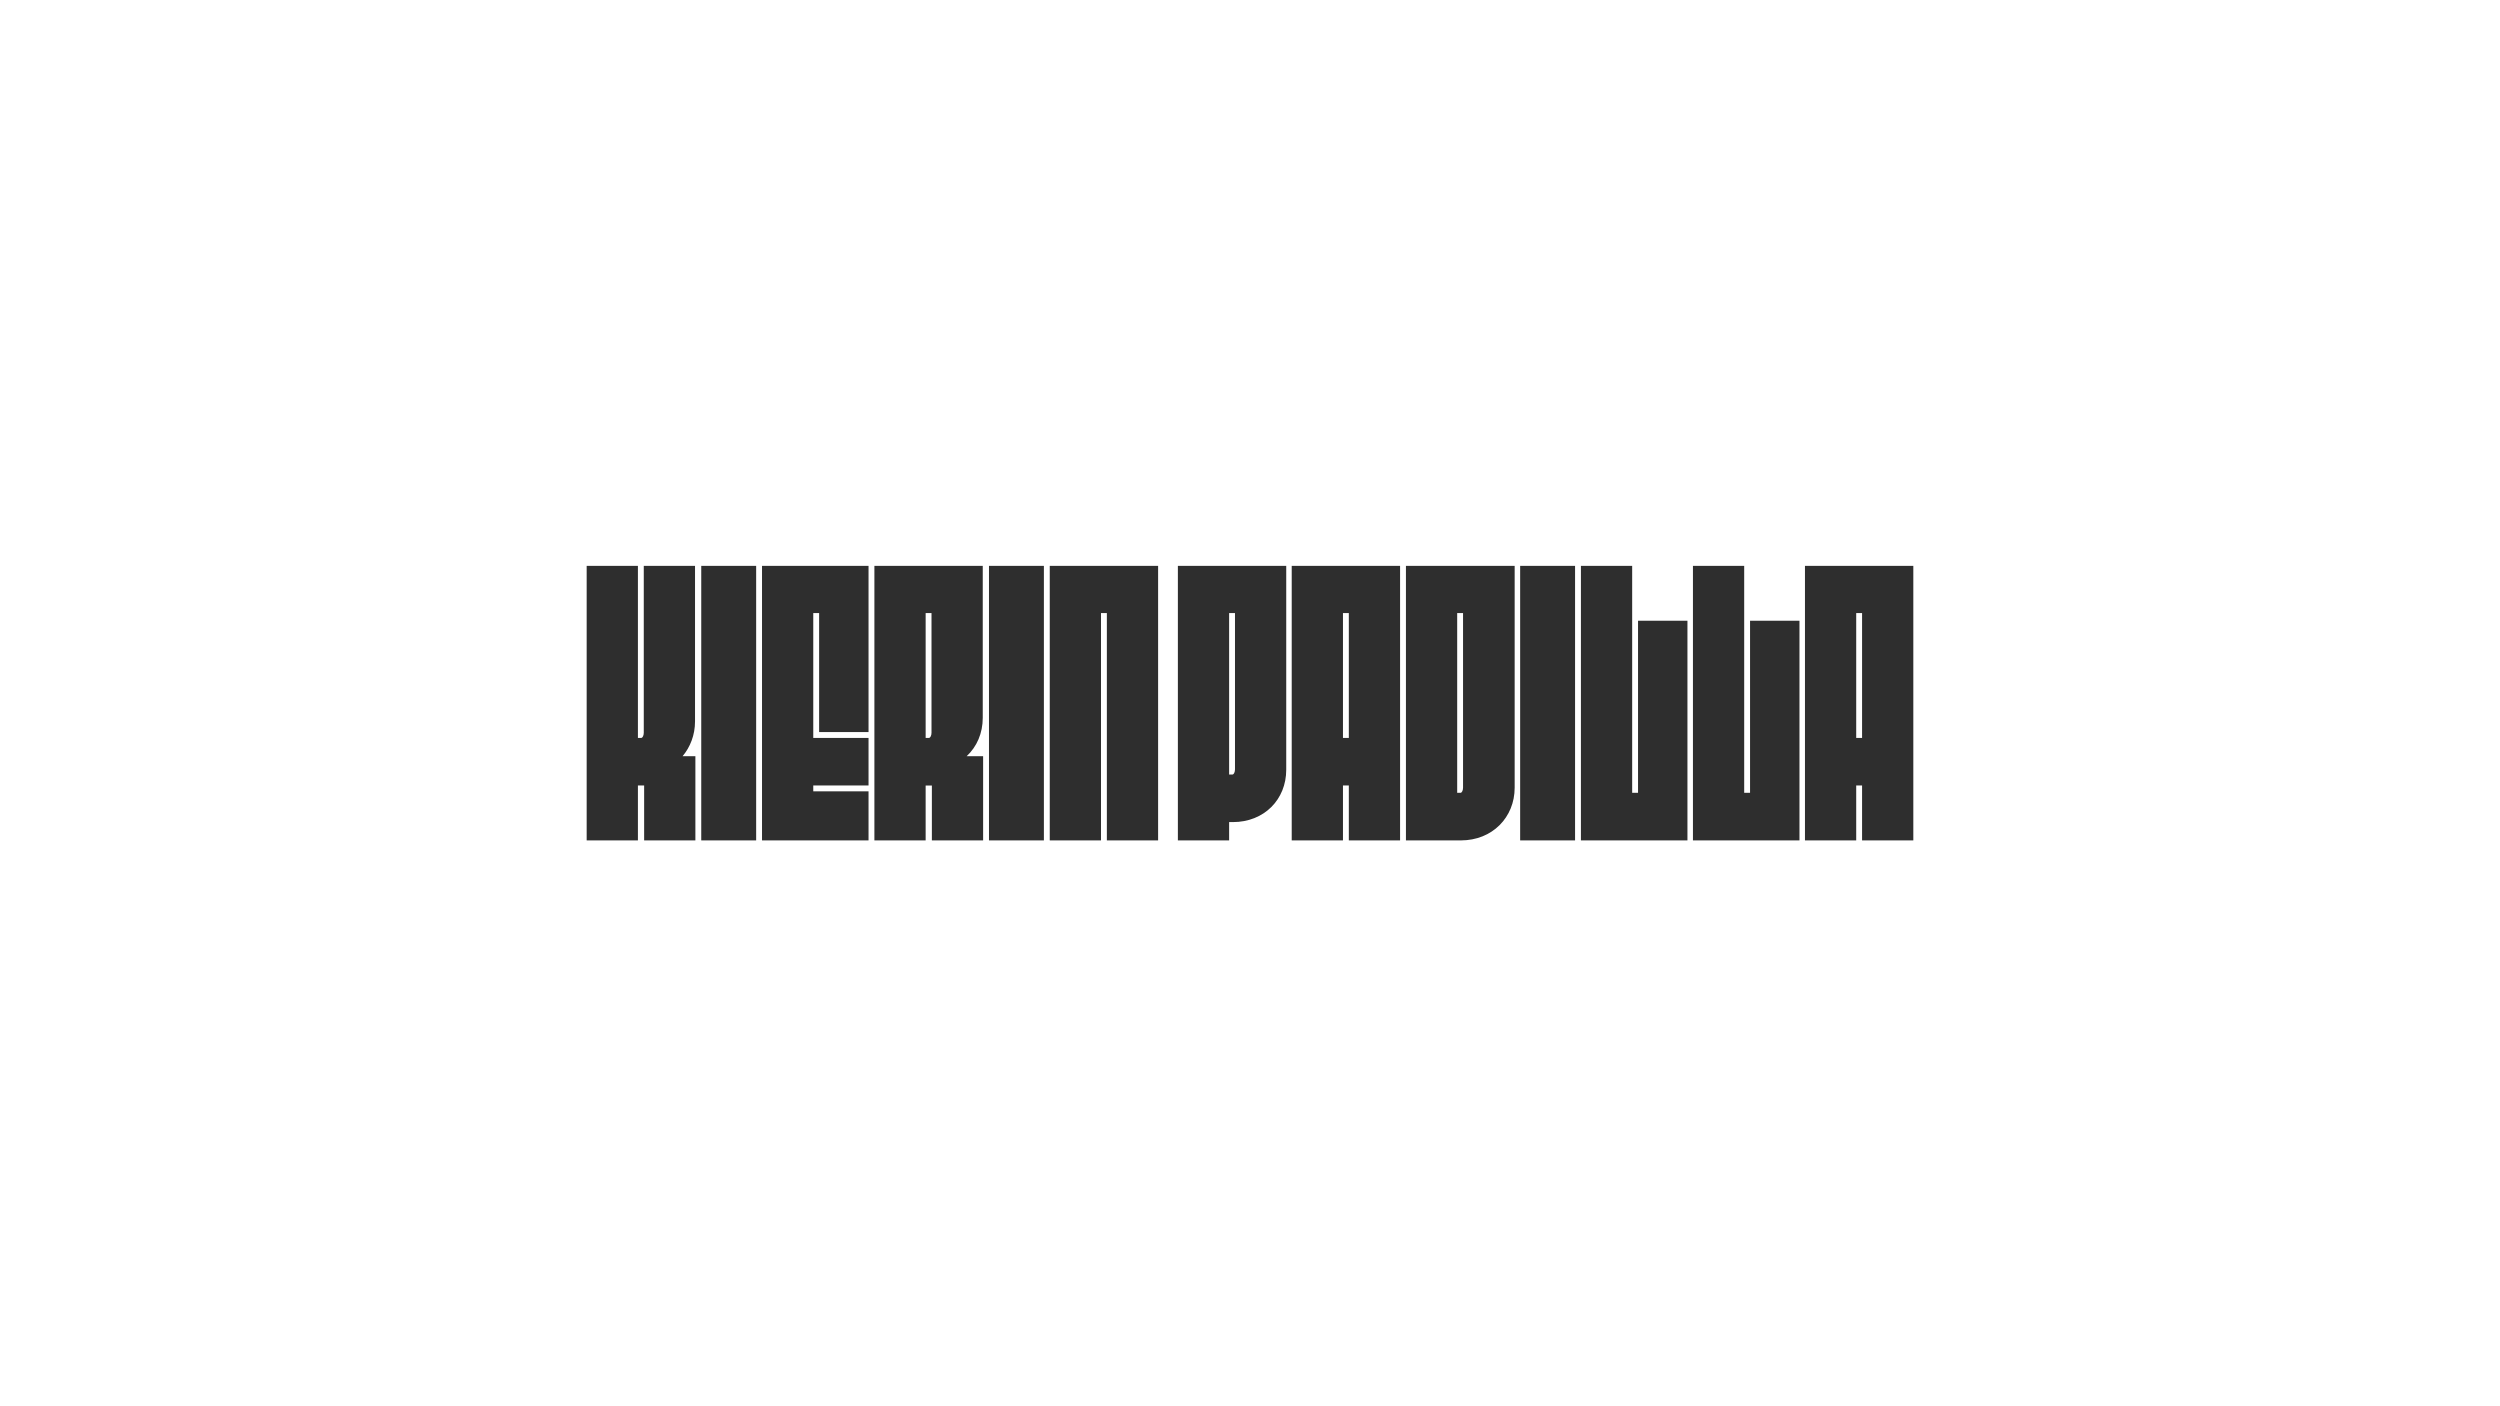 <?xml version="1.0" encoding="UTF-8"?><svg data-id="Layer_1" xmlns="http://www.w3.org/2000/svg" viewBox="0 0 1920 1080"><defs><style>.cls-1{fill:#2e2e2e;stroke-width:0px;}</style></defs><path class="cls-1" d="m1425.57,470.84h4.5v95.87h-4.5v-95.87Zm4.5,174.59h39.36v-210.86h-83.22v210.86h39.36v-42.17h4.5v42.17Zm-129.89,0h81.81v-168.69h-37.95v132.14h-4.5v-174.31h-39.36v210.86Zm-86.03,0h81.81v-168.69h-37.95v132.14h-4.5v-174.31h-39.36v210.86Zm-4.5,0v-210.86h-42.17v210.86h42.17Zm-86.03-174.59v134.11c0,1.97-.84,3.94-1.97,3.94h-2.53v-138.04h4.5Zm-43.86,174.59h42.17c24.18,0,41.33-17.71,41.33-40.48v-170.37h-83.5v210.86Zm-48.36-174.59h4.5v95.87h-4.5v-95.87Zm4.5,174.59h39.36v-210.86h-83.22v210.86h39.36v-42.17h4.5v42.17Zm-91.93-50.61v-123.98h4.5v120.05c0,1.97-.84,3.94-1.97,3.94h-2.53Zm-39.36,50.61h39.36v-14.06h2.81c24.18,0,41.05-17.43,41.05-40.2v-156.6h-83.22v210.86Zm-98.4,0h39.36v-174.59h4.5v174.59h39.36v-210.86h-83.22v210.86Zm-4.5,0v-210.86h-42.17v210.86h42.17Zm-90.81-78.72v-95.87h4.5v91.93c0,1.97-.84,3.94-1.97,3.94h-2.53Zm4.78,36.55v42.17h39.36v-64.66h-12.65c7.87-7.31,12.37-17.71,12.37-29.52v-116.67h-83.22v210.86h39.36v-42.17h4.78Zm-48.64,4.5h-42.45v-4.5h42.45v-36.55h-42.45v-95.87h4.5v91.37h37.95v-127.64h-81.81v210.86h81.81v-37.67Zm-86.31,37.67v-210.86h-42.17v210.86h42.17Zm-86.03-42.17v42.17h39.36v-64.66h-9.84c5.9-7.03,9.56-16.31,9.56-26.71v-119.49h-39.36v128.2c0,1.97-.84,3.94-1.97,3.94h-2.53v-132.14h-39.36v210.86h39.36v-42.17h4.78Z"/></svg>